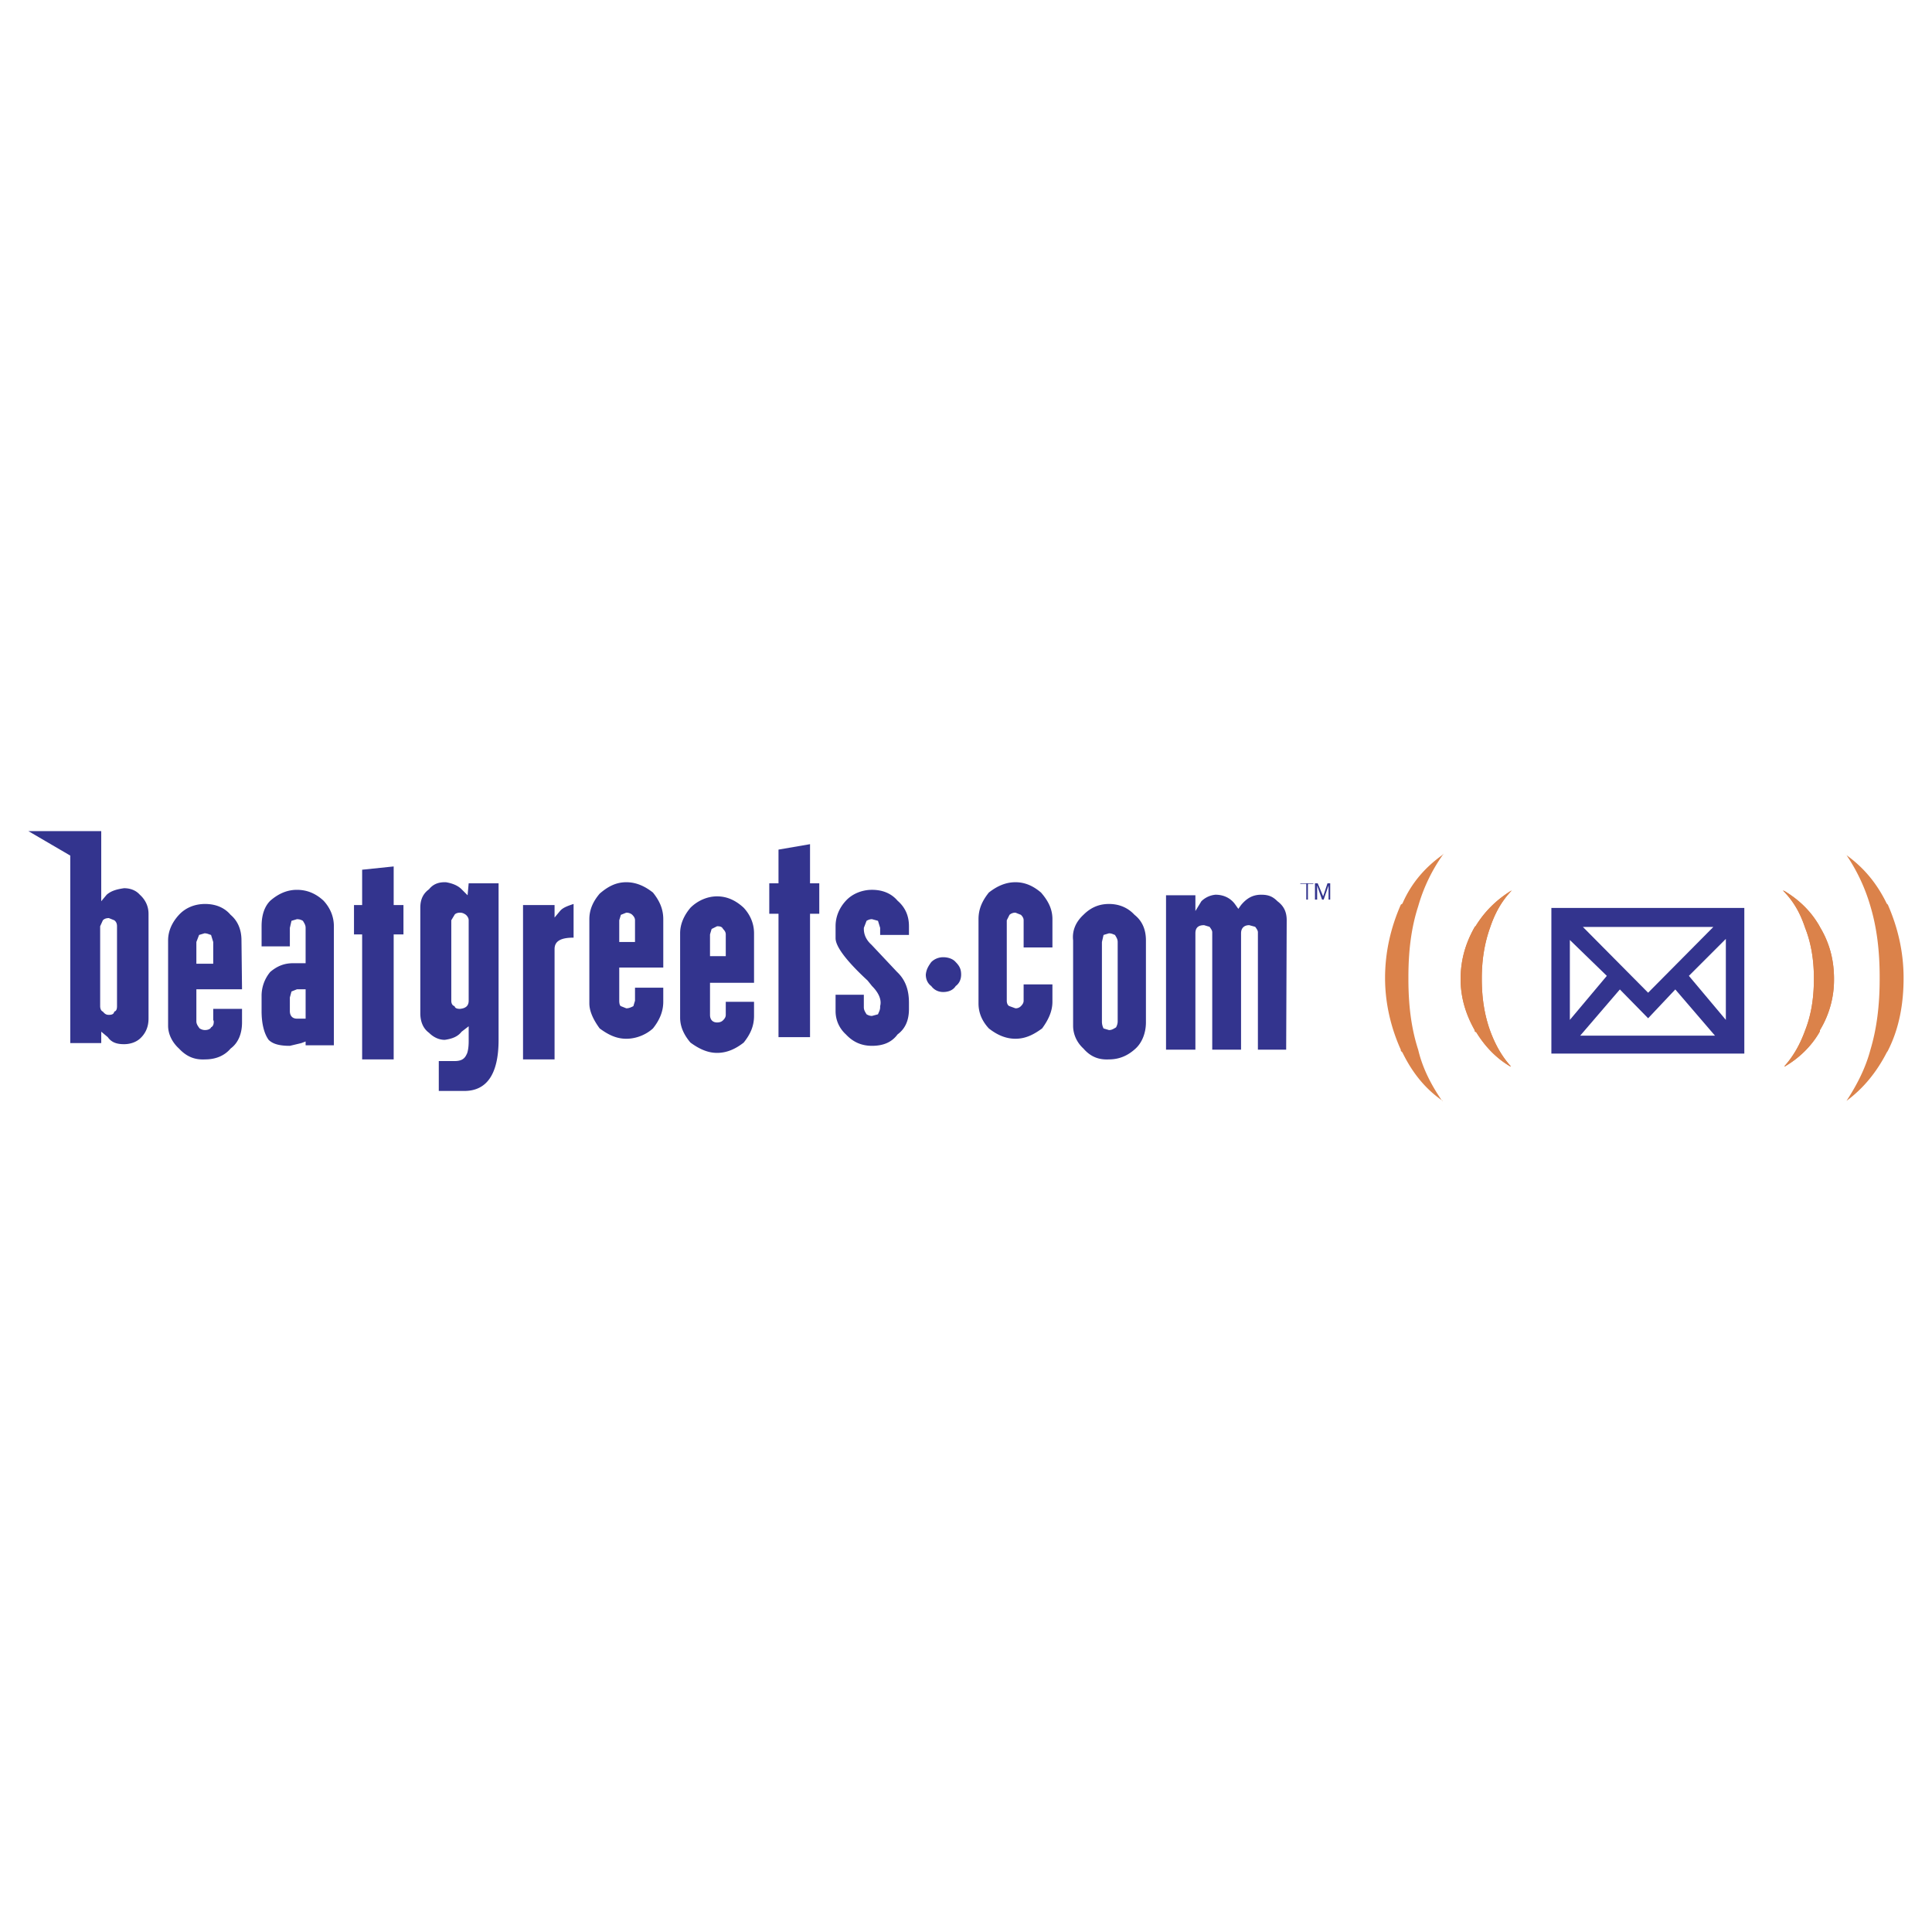 <svg xmlns="http://www.w3.org/2000/svg" width="2500" height="2500" viewBox="0 0 192.756 192.756"><g fill-rule="evenodd" clip-rule="evenodd"><path fill="#fff" d="M0 0h192.756v192.756H0V0z"/><path fill="#33348e" d="M131.467 88.127h-.272v1.627h.217v-1.41l.488 1.41h.162l.489-1.41v1.41h.164v-1.627h-.272l-.433 1.302-.543-1.302zM131.033 88.182v-.055h-1.303v.055h.598v1.572h.162v-1.572h.543zM7.01 85.362v18.708h3.091v-1.139l.651.543c.379.543.921.705 1.626.705.542 0 1.139-.162 1.573-.543.542-.488.868-1.139.868-2.006V91.165c0-.759-.326-1.41-.868-1.898-.434-.488-1.03-.65-1.573-.65-.759.108-1.301.271-1.735.65l-.543.651v-6.996H2.834l4.176 2.44zm2.983 7.05l.271-.597c.108-.108.271-.217.597-.217l.542.217c.217.163.271.38.271.597v7.971c0 .271-.054.488-.271.543-.054.271-.271.326-.542.326-.217 0-.38-.055-.597-.326-.163-.055-.271-.271-.271-.543v-7.971zM23.008 91.273c-.597-.705-1.464-1.084-2.549-1.084-1.03 0-1.952.379-2.603 1.084-.651.705-1.085 1.573-1.085 2.549v8.514c0 .867.434 1.682 1.085 2.277.759.814 1.573 1.139 2.603 1.084 1.085 0 1.953-.379 2.549-1.084.813-.596 1.139-1.572 1.139-2.604v-1.355h-2.874v1.086l.054.162c0 .271-.054.488-.271.596-.054.164-.325.271-.597.271-.271 0-.434-.107-.542-.162-.163-.217-.325-.434-.325-.705v-3.199h4.555l-.055-4.881c0-1.085-.379-1.953-1.084-2.549zm-3.145 2.006l.542-.163c.271 0 .434.108.651.163l.217.705v2.17h-1.681v-2.17l.271-.705zM32.281 89.863c-.759-.705-1.626-1.085-2.657-1.085-.976 0-1.844.38-2.657 1.085-.597.597-.868 1.464-.868 2.549v2.007h2.82v-1.844l.163-.705.542-.163c.326 0 .488.108.596.163.163.271.271.434.271.705V96.1h-1.247c-.868 0-1.573.271-2.278.867a3.701 3.701 0 0 0-.868 2.387v1.518c0 1.303.271 2.277.705 2.875.434.434 1.139.596 2.115.596l1.139-.271.434-.162v.379h2.82V92.412c.001-.976-.379-1.844-1.03-2.549zm-1.789 11.768h-.868c-.434 0-.705-.271-.705-.76v-1.355l.163-.596.542-.217h.868v2.928zM39.277 86.446l-3.146.326v3.524h-.813v2.929h.813v12.472h3.146V93.225h.976v-2.929h-.976v-3.85zM46.76 91.815v8.027c0 .488-.271.758-.868.812-.271 0-.488-.055-.542-.271-.217-.053-.325-.271-.325-.541v-8.027l.325-.542c.054-.108.271-.217.542-.217s.434.108.597.217c.163.163.271.325.271.542zm-.108-2.494l-.597-.597c-.379-.38-.922-.597-1.572-.705h-.108c-.597 0-1.139.163-1.573.705-.597.434-.868 1.03-.868 1.844v10.52c0 .814.271 1.52.868 1.953.434.434.976.705 1.573.705.759-.109 1.301-.326 1.681-.814l.705-.541v1.518c0 .65-.108 1.139-.217 1.301-.217.488-.596.652-1.193.652h-1.573v2.982h2.549c2.277 0 3.417-1.736 3.417-5.098V88.127H46.76l-.108 1.194zM57.227 93.55v-3.362c-.651.217-1.085.379-1.356.705l-.542.651v-1.248h-3.146v15.401h3.146V94.689c0-.813.65-1.139 1.898-1.139zM61.782 91.815l.163-.542.542-.217c.271 0 .488.108.597.217.163.163.271.325.271.542v2.169h-1.573v-2.169zm3.362-2.766c-.759-.596-1.627-1.03-2.657-1.03s-1.844.434-2.657 1.139c-.596.705-1.03 1.519-1.03 2.549v8.405c0 .814.434 1.682 1.03 2.496.813.596 1.627 1.029 2.657 1.029s2.007-.434 2.657-1.029c.651-.814 1.03-1.682 1.03-2.658v-1.41h-2.819v1.303l-.163.541c-.217.109-.434.217-.705.217l-.542-.217c-.108-.053-.163-.271-.163-.541v-3.309h4.393v-4.827c-.001-1.031-.38-1.844-1.031-2.658zM68.886 90.568c-.597.705-1.03 1.573-1.03 2.549v8.405c0 .977.434 1.791 1.03 2.496.813.596 1.681 1.029 2.657 1.029 1.03 0 1.898-.434 2.657-1.029.651-.814 1.03-1.627 1.03-2.658v-1.41h-2.82v1.303c0 .217-.109.379-.271.541-.108.109-.271.217-.596.217-.434 0-.705-.27-.705-.758v-3.201h4.393v-4.934c0-.976-.379-1.844-1.03-2.549-.759-.705-1.627-1.139-2.657-1.139-.977-.001-1.953.433-2.658 1.138zm2.657 1.844c.325 0 .488.054.596.271.163.163.271.325.271.542v2.169h-1.573v-2.169l.163-.542.543-.271zM77.671 84.765v3.362h-.921v3.038h.921v12.31h3.146v-12.31h.922v-3.038h-.922v-3.904l-3.146.542zM84.396 89.863c-.651.705-1.031 1.573-1.031 2.549v1.193c0 .813 1.031 2.223 3.2 4.229l.434.543c.705.705.976 1.41.813 2.006v.109c0 .271-.108.434-.217.705l-.597.162c-.271 0-.434-.107-.542-.162-.163-.271-.271-.434-.271-.705v-1.248h-2.82v1.627c0 .922.379 1.736 1.031 2.332.759.814 1.626 1.139 2.603 1.139 1.085 0 1.952-.324 2.549-1.139.813-.596 1.139-1.463 1.139-2.549v-.596c0-1.248-.325-2.277-1.193-3.092l-2.549-2.711c-.488-.434-.759-.976-.759-1.572v-.109l.271-.705c.108-.054.271-.163.542-.163l.597.163.217.705v.705h2.874v-.868c0-.976-.325-1.844-1.139-2.549-.597-.705-1.464-1.085-2.549-1.085-.977.001-1.953.381-2.603 1.086zM95.893 97.238c0-.543-.163-.867-.542-1.248-.271-.325-.759-.488-1.248-.488-.434 0-.868.163-1.193.488-.271.38-.488.705-.542 1.248 0 .434.163.867.542 1.139.325.434.759.596 1.193.596.488 0 .976-.162 1.248-.596.379-.272.542-.705.542-1.139zM100.447 91.869v-.054l.271-.542a.871.871 0 0 1 .596-.217l.543.217c.162.163.271.325.271.542v2.711h2.873v-2.82c0-1.03-.434-1.844-1.139-2.657-.705-.596-1.518-1.03-2.549-1.03-1.029 0-1.896.434-2.656 1.03-.65.813-1.031 1.627-1.031 2.657v8.405c0 .977.381 1.791 1.031 2.496.76.596 1.627 1.029 2.656 1.029 1.031 0 1.844-.434 2.658-1.029.596-.814 1.029-1.682 1.029-2.658v-1.734h-2.873V99.842c0 .217-.109.379-.271.541a.719.719 0 0 1-.543.217l-.596-.217c-.162-.053-.271-.271-.271-.541v-7.973h.001zM113.191 91.273c-.65-.705-1.518-1.084-2.549-1.084-1.029 0-1.844.379-2.549 1.084-.76.705-1.139 1.573-1.029 2.549v8.514c0 .867.379 1.682 1.029 2.277.705.814 1.52 1.139 2.549 1.084 1.031 0 1.898-.379 2.658-1.084.65-.596 1.029-1.572 1.029-2.604v-8.188c.001-1.084-.378-1.952-1.138-2.548zm-2.548 1.844c.271 0 .434.108.598.163.162.271.27.434.27.705v7.918c0 .271-.107.488-.162.596-.271.164-.434.271-.705.271l-.543-.162a1.52 1.52 0 0 1-.162-.705v-7.918l.162-.705.542-.163zM123.277 90.296c-.434-.65-1.139-1.03-2.006-1.03a2.302 2.302 0 0 0-1.41.651l-.596.976v-1.572h-2.93v15.402h2.93V93.117c0-.542.271-.813.867-.813l.543.163c.162.217.27.38.27.542v11.714h2.875V93.117c0-.542.326-.813.814-.813l.596.163c.162.217.271.38.271.542v11.714h2.82l.053-12.908c0-.813-.27-1.41-.922-1.898-.486-.488-.922-.651-1.627-.651-.867 0-1.463.38-2.006 1.03l-.271.38-.271-.38z"/><path d="M147.135 92.481c-.922 1.626-1.41 3.308-1.41 5.206 0 1.789.488 3.471 1.41 5.098v.107l.162.109c.867 1.41 2.006 2.604 3.416 3.416v-.055c-.922-1.029-1.572-2.223-2.061-3.578-.541-1.52-.812-3.199-.812-5.098v-.109c0-1.789.271-3.47.812-4.989.488-1.464 1.139-2.657 2.17-3.741l-.109.054c-1.463.922-2.602 2.061-3.471 3.471l-.107.109zM181.57 92.481c.977 1.626 1.41 3.308 1.41 5.206a9.661 9.661 0 0 1-1.41 5.098v.107l-.055.109c-.812 1.41-2.061 2.604-3.471 3.416v-.055c.922-1.029 1.572-2.223 2.061-3.578.598-1.52.867-3.199.867-5.098v-.109c0-1.789-.27-3.47-.867-4.989-.488-1.464-1.139-2.657-2.223-3.741l.162.054c1.52.922 2.658 2.061 3.471 3.471l.055.109z" fill="#db824a"/><path d="M147.135 92.481c-.922 1.626-1.41 3.308-1.41 5.206 0 1.789.488 3.471 1.41 5.098v.107l.162.109c.867 1.41 2.006 2.604 3.416 3.416v-.055c-.922-1.029-1.572-2.223-2.061-3.578-.541-1.52-.812-3.199-.812-5.098v-.109c0-1.789.271-3.47.812-4.989.488-1.464 1.139-2.657 2.17-3.741l-.109.054c-1.463.922-2.602 2.061-3.471 3.471l-.107.109zM181.57 92.481c.977 1.626 1.41 3.308 1.41 5.206a9.661 9.661 0 0 1-1.41 5.098v.107l-.055.109c-.812 1.41-2.061 2.604-3.471 3.416v-.055c.922-1.029 1.572-2.223 2.061-3.578.598-1.52.867-3.199.867-5.098v-.109c0-1.789-.27-3.47-.867-4.989-.488-1.464-1.139-2.657-2.223-3.741l.162.054c1.52.922 2.658 2.061 3.471 3.471l.055.109z" fill="#db824a"/><path d="M172.188 93.674v8.08l-3.688-4.393 3.688-3.687zm-1.084 9.654h-13.449l3.959-4.611 2.82 2.875 2.711-2.875 3.959 4.611zm2.927 1.789V90.583h-19.25v14.534h19.25zm-3.09-12.636l-6.508 6.562-6.508-6.562h13.016zm-14.316 1.302l3.688 3.579-3.688 4.393v-7.972z" fill="#33348e"/><path d="M139.76 90.258c-.977 2.224-1.572 4.664-1.572 7.32 0 2.549.596 4.99 1.572 7.158v.109l.162.162c.977 2.008 2.277 3.635 4.014 4.826h-.055c-1.084-1.572-1.953-3.254-2.387-5.098-.705-2.168-.977-4.5-.977-7.049v-.217c0-2.549.271-4.881.977-7.05a16.911 16.911 0 0 1 2.549-5.26l-.162.163c-1.736 1.248-3.092 2.82-3.959 4.826l-.162.11zM188.35 90.258c.975 2.224 1.572 4.664 1.572 7.32 0 2.549-.434 4.99-1.52 7.158l-.053.109-.109.162c-1.029 2.008-2.387 3.635-4.014 4.826 1.031-1.572 1.898-3.254 2.387-5.098.65-2.168.922-4.5.922-7.049v-.217c0-2.549-.271-4.881-.922-7.05a18.09 18.09 0 0 0-2.494-5.26l.107.163c1.736 1.248 3.037 2.82 4.014 4.826l.11.11z" fill="#db824a"/></g></svg>
